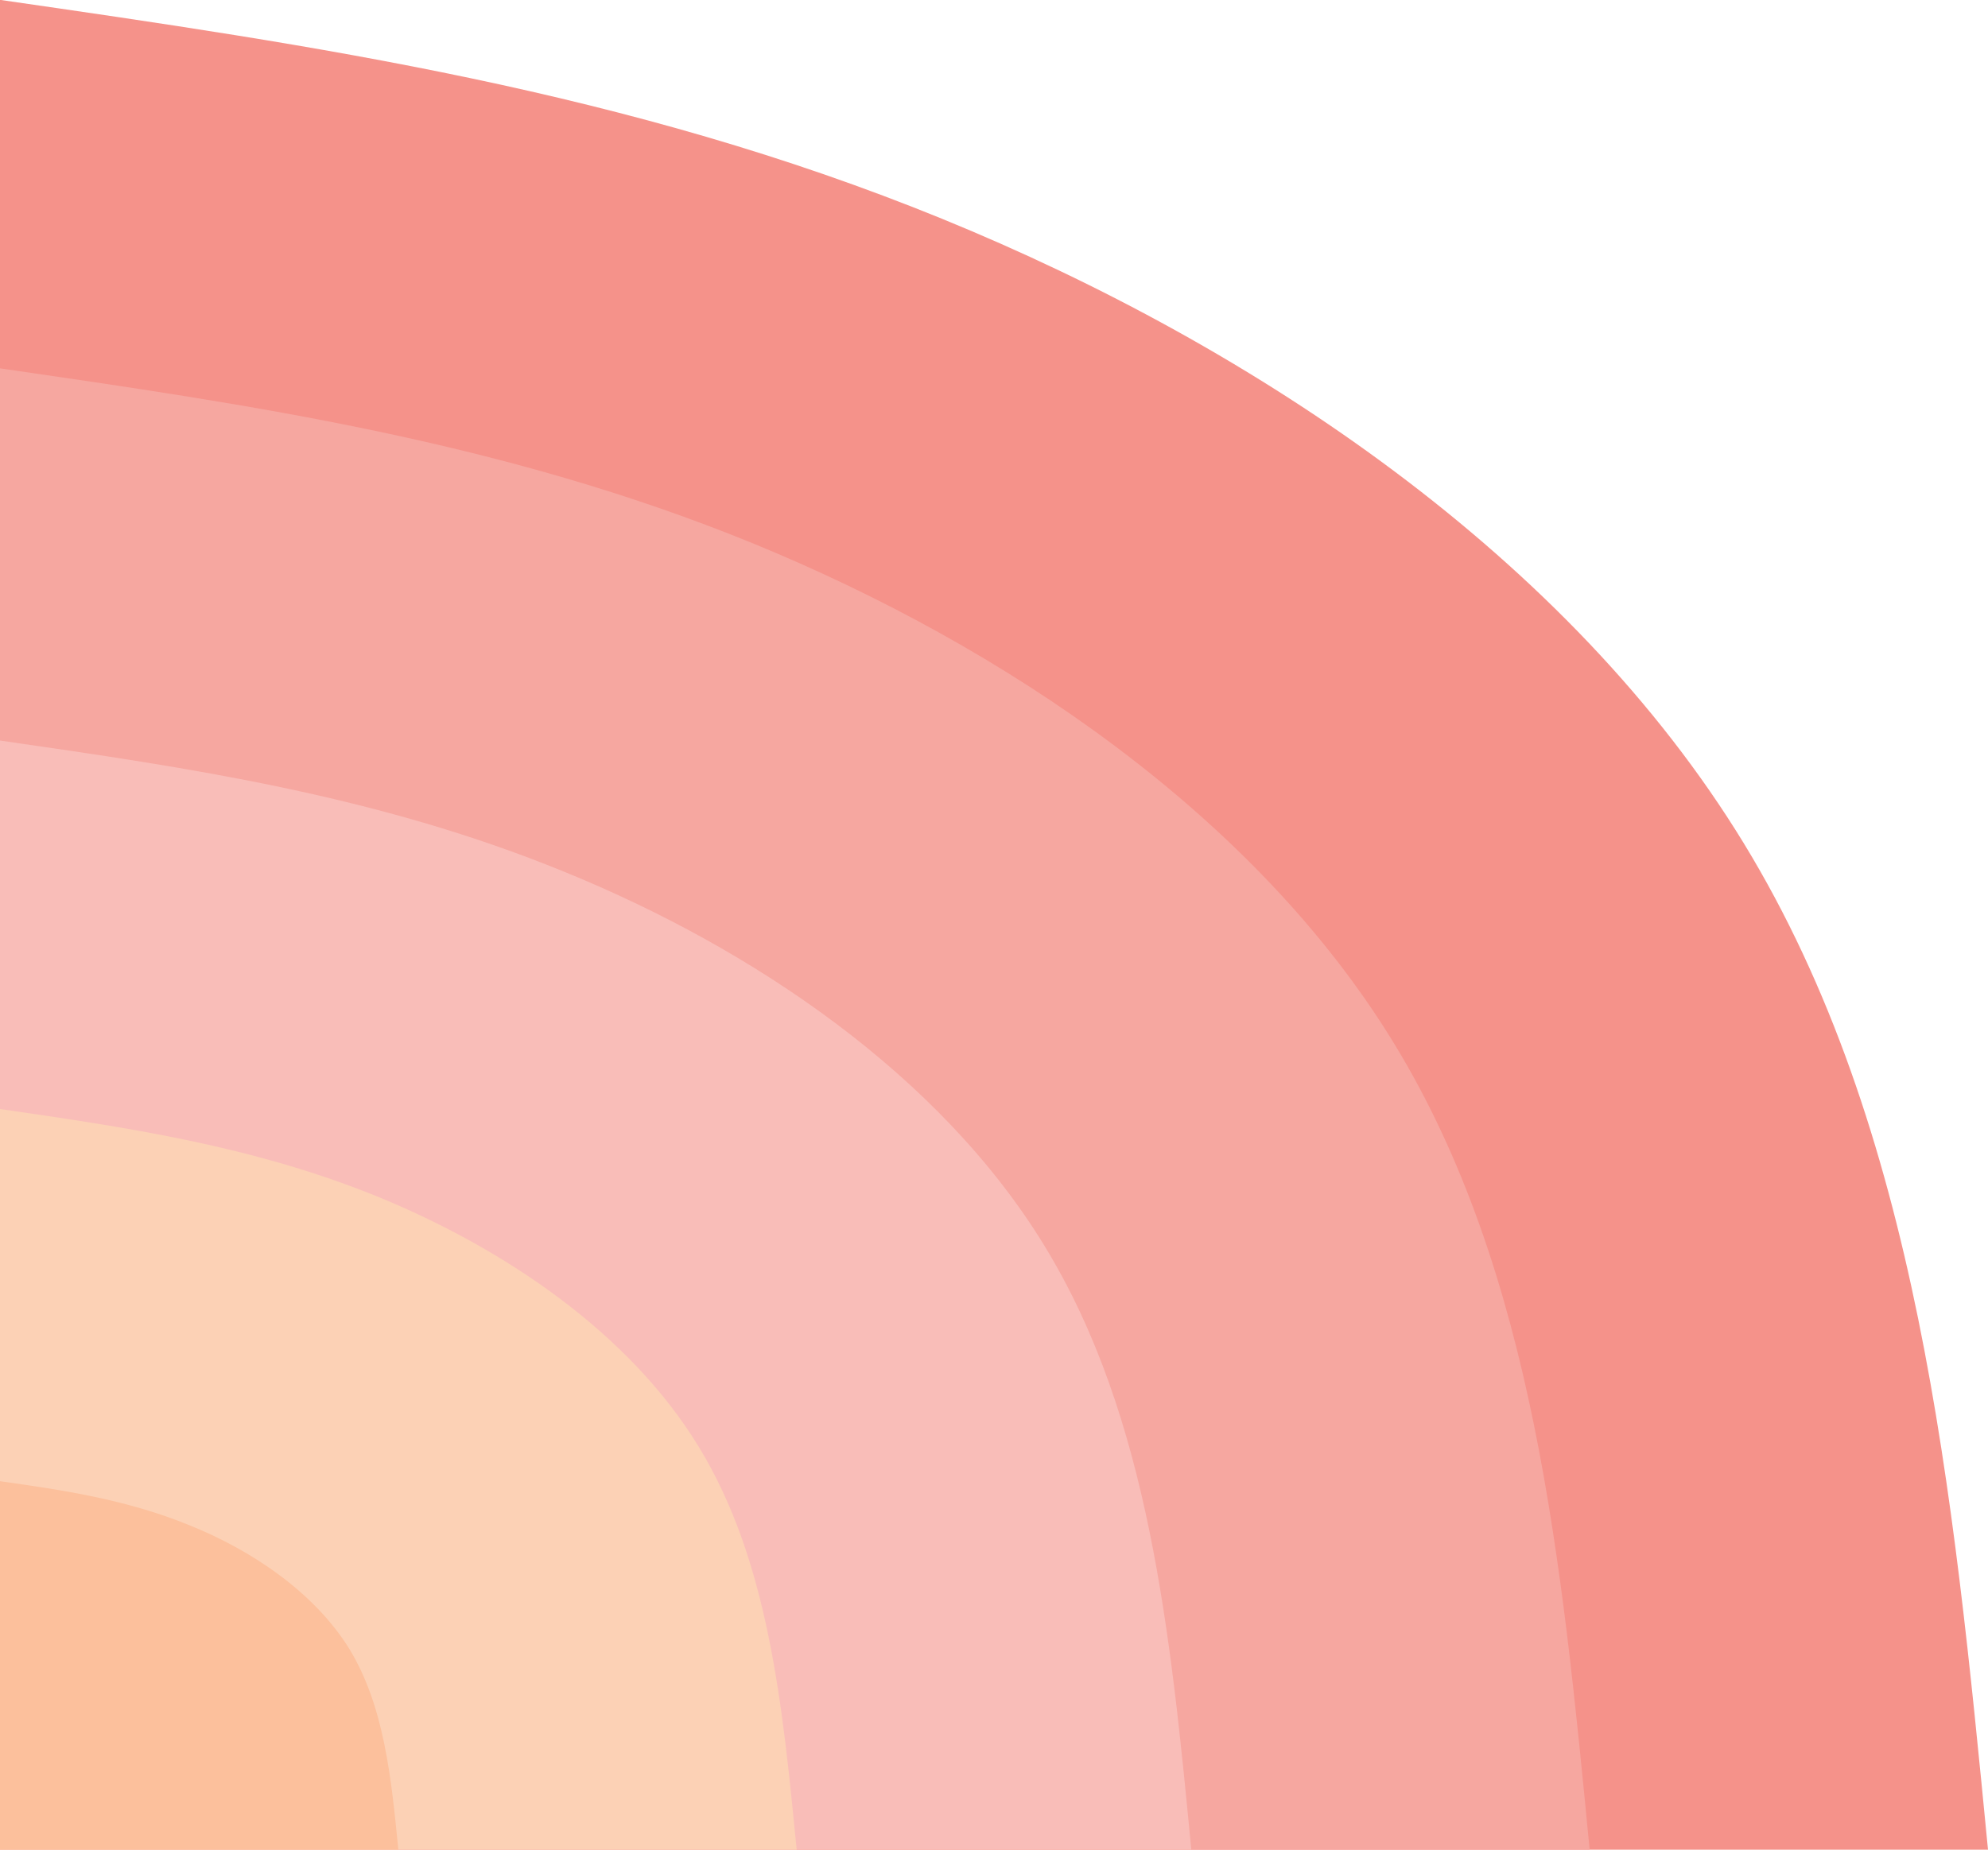 <?xml version="1.0" encoding="UTF-8"?><svg xmlns="http://www.w3.org/2000/svg" xmlns:xlink="http://www.w3.org/1999/xlink" height="497.0" overflow="hidden" preserveAspectRatio="xMidYMid meet" version="1.0" viewBox="1.0 1.1 534.0 497.0" width="534.0" zoomAndPan="magnify"><defs><clipPath id="a"><path d="M-1 222H535V721H-1z"/></clipPath></defs><g clip-path="url(#a)" fill-rule="evenodd" transform="translate(1 -222)"><g id="change1_1"><path d="M0 223.063C84.4 235.263 168.7 247.463 253 281.863 337.3 316.263 421.5 372.863 468.4 449.663 515.2 526.363 524.6 623.263 534 720.063L0 720.063Z" fill="#F5928A"/></g><g id="change2_1"><path d="M0 322.063C67.469 331.873 134.937 341.583 202.305 369.11 269.674 396.738 337.042 442.084 374.525 503.545 412.007 565.007 419.504 642.485 427 720.063L0 720.063Z" fill="#F6A7A0"/></g><g id="change3_1"><path d="M0 422.063C50.537 429.358 101.074 436.653 151.611 457.339 202.147 477.926 252.584 511.903 280.649 557.972 308.714 603.941 314.407 662.002 320 720.063L0 720.063Z" fill="#F9BDB8"/></g><g id="change4_1"><path d="M0 521.063C33.763 525.968 67.626 530.873 101.39 544.587 135.153 558.401 168.916 581.023 187.651 611.754 206.486 642.485 210.193 681.324 214 720.063L0 720.063Z" fill="#FCD1B5"/></g><g id="change5_1"><path d="M0 621.063C16.932 623.453 33.763 625.943 50.695 632.815 67.626 639.588 84.458 650.942 93.876 666.18 103.193 681.518 105.096 700.741 107 720.063L0 720.063Z" fill="#FCC09C"/></g></g></svg>